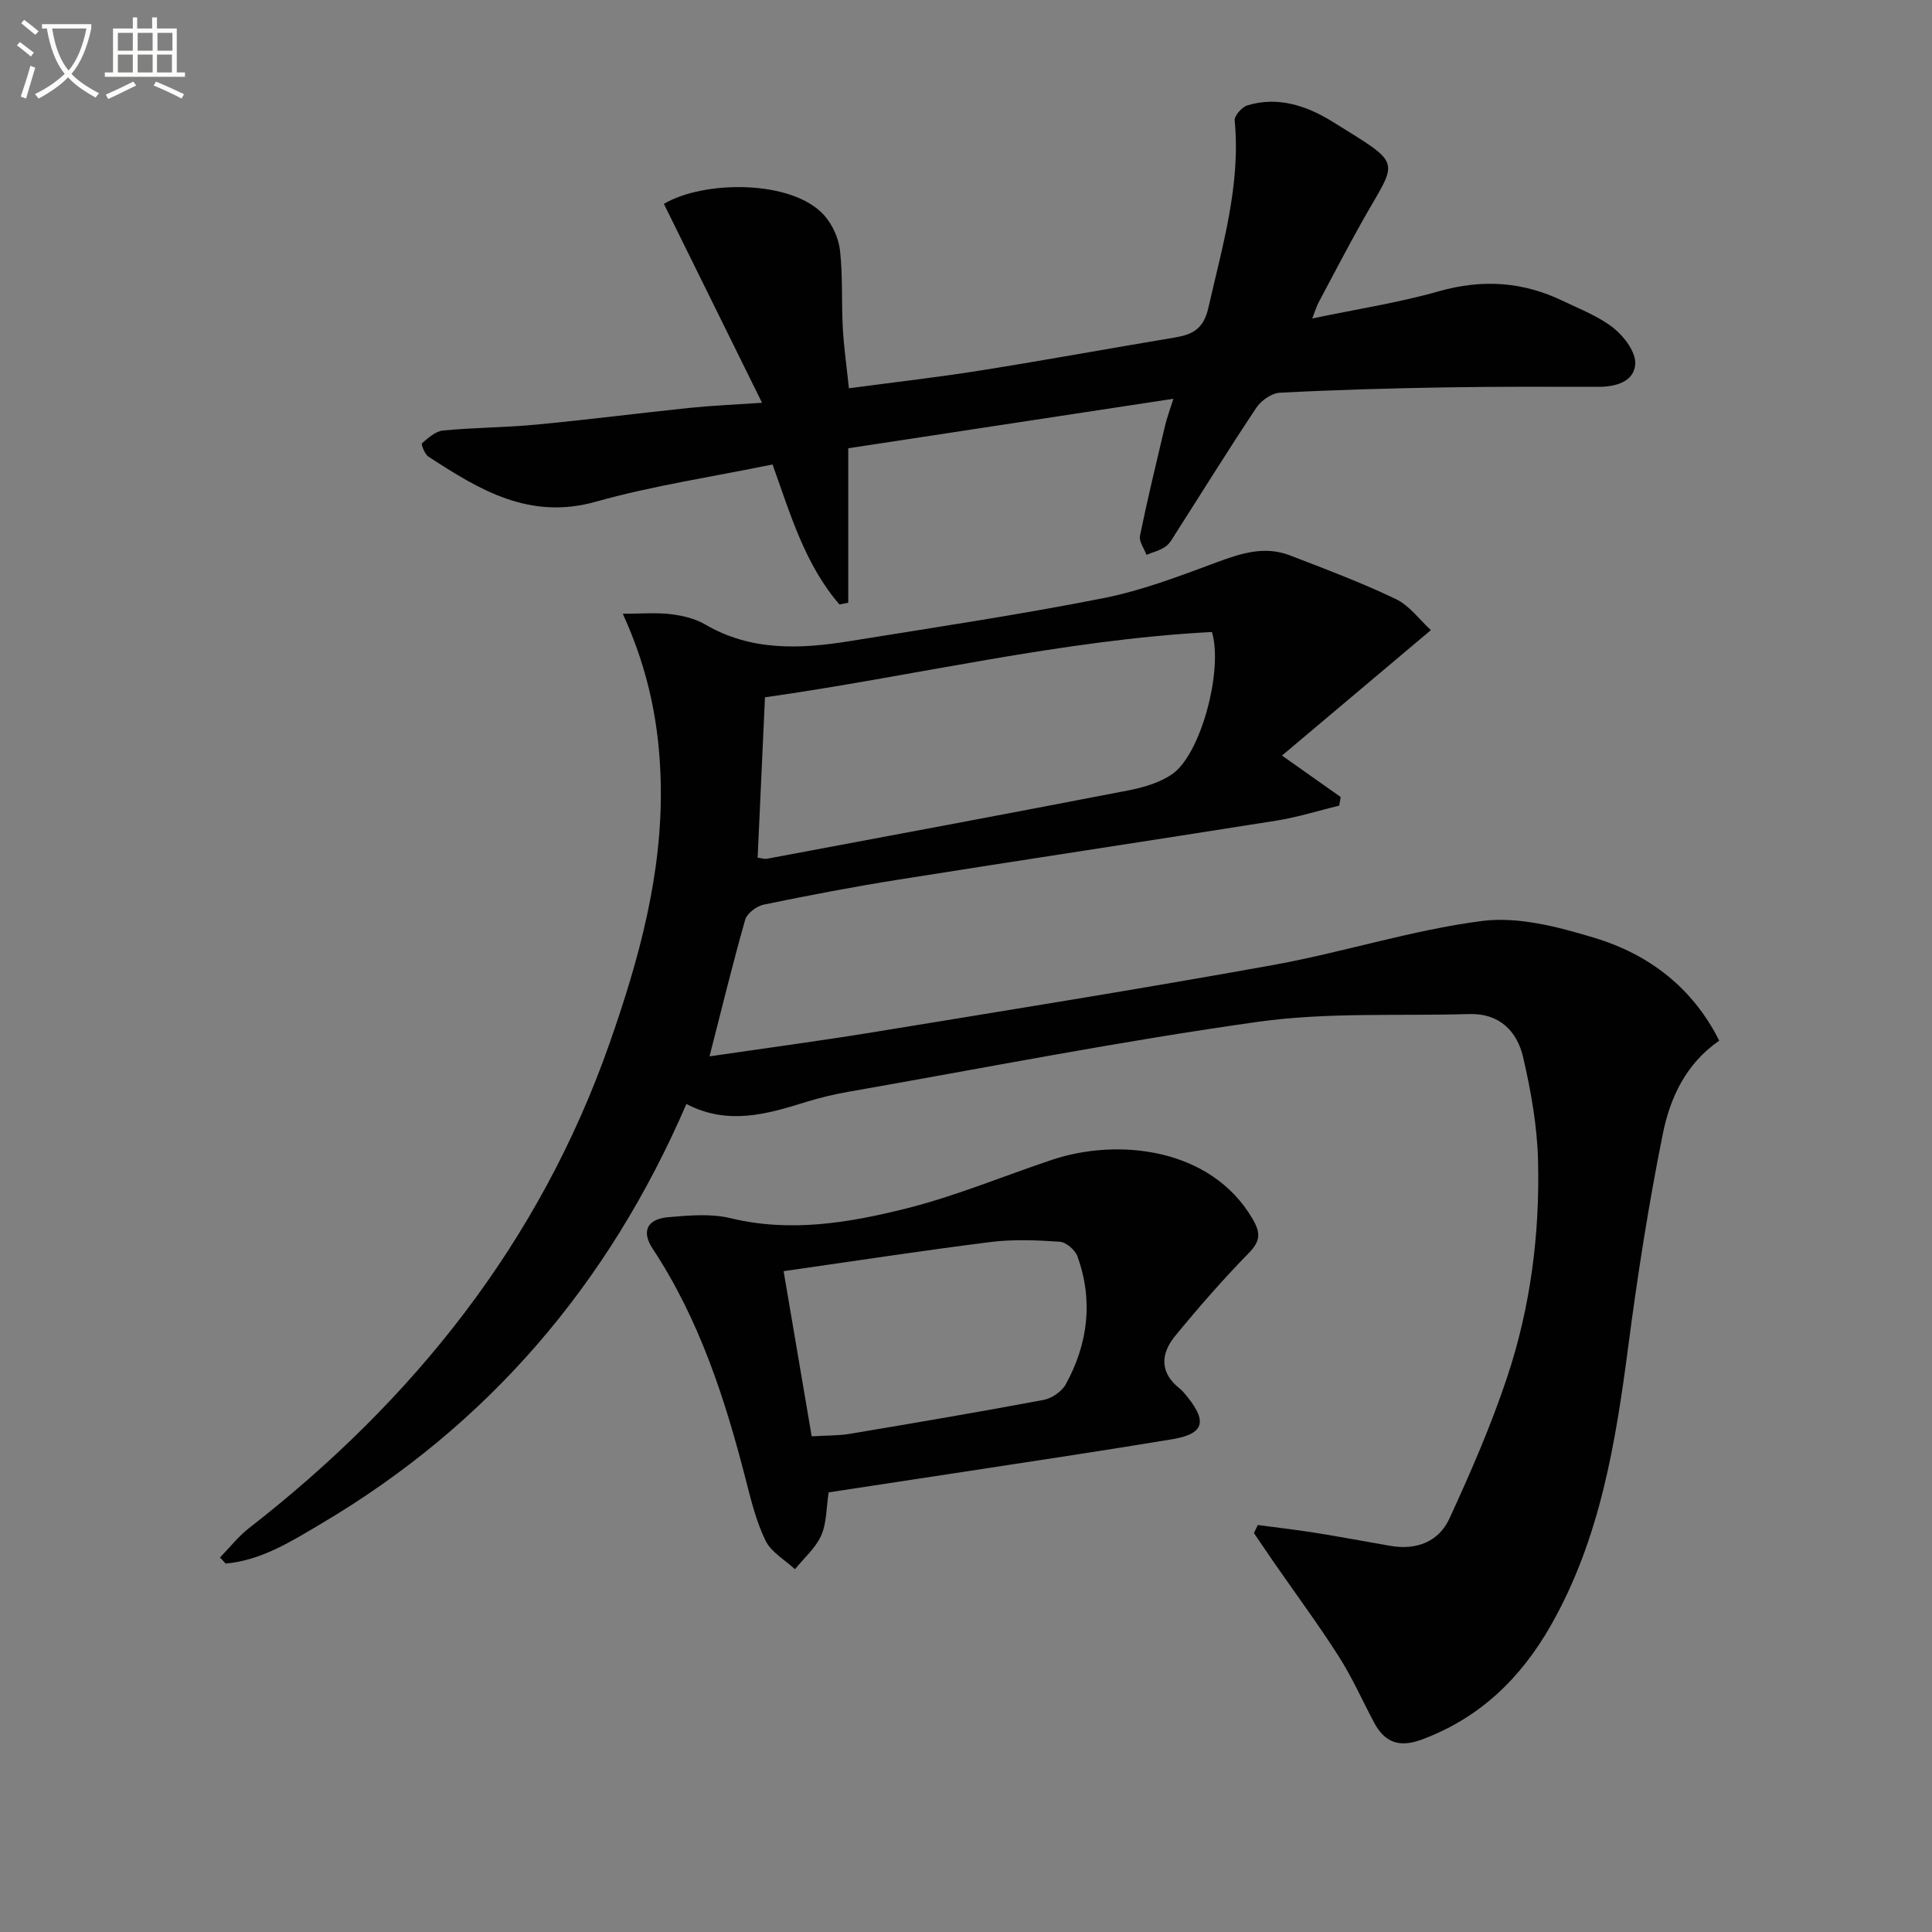 <svg enable-background="new 0 0 400 400" viewBox="0 0 400 400" xmlns="http://www.w3.org/2000/svg"><rect x="0" y="0" width="400" height="400" fill="#808080" stroke="none"/><path d="m6.4 11.7c-1-.8-1.9-1.6-2.9-2.3l.6-.7c.9.7 1.9 1.4 2.9 2.2zm-2.1 8.3c.7-2.1 1.4-4.2 2-6.4.2.1.6.3 1 .4-.7 2.3-1.3 4.4-1.9 6.4zm3-12.8c-1.1-.9-2.1-1.7-2.9-2.4l.6-.7c1 .8 2 1.5 3 2.4zm1.4-1.3v-.9h10.2v.9c-.9 4.2-2.3 7.3-4.1 9.4 1.3 1.4 3.2 2.7 5.7 4-.2.2-.4.5-.7.9-2.5-1.4-4.4-2.7-5.7-4.2-1.4 1.5-3.5 3-6.1 4.4 0 0 0 0-.1-.1-.3-.4-.5-.7-.7-.8 2.7-1.3 4.7-2.8 6.2-4.2-1.8-2.2-3-5.3-3.7-9.4zm9.2 0h-7.1c.6 3.8 1.7 6.7 3.4 8.7 1.7-2 2.9-4.8 3.7-8.7z" fill="#fbfcfa"/><path d="m31.6 3.6h.9v2.3h4.1v9.1h1.7v.9h-16.6v-.9h1.7v-9.1h4.1v-2.3h.9v2.3h3.1v-2.3zm-4 13.3.6.8c-1.9.9-3.8 1.9-5.8 2.8-.2-.3-.3-.6-.5-.9 2-.9 3.9-1.8 5.7-2.7zm-3.2-10.1v3.7h3.1v-3.7zm0 4.5v3.7h3.1v-3.7zm4.1-4.5v3.7h3.1v-3.7zm0 4.5v3.7h3.1v-3.7zm9.1 9.1c-2.1-1.1-4.1-2-5.8-2.7l.5-.8c2.2.9 4.1 1.8 5.8 2.6zm-1.9-13.6h-3.1v3.7h3.1zm-3.2 4.5v3.7h3.1v-3.7z" fill="#fbfcfa"/><g fill="#010101"><path d="m142.11 228.57c-16.11 37.32-40.99 66.42-75.62 86.9-6.2 3.67-12.36 7.58-19.77 8.25-.39-.42-.78-.84-1.17-1.26 2-2.05 3.79-4.36 6.03-6.1 34.12-26.55 60.14-59.13 74.59-100.26 6.12-17.43 11.03-35.18 10.63-53.92-.25-11.71-2.35-23.07-7.86-35.11 3.9 0 6.92-.27 9.87.08 2.44.29 5.05.89 7.14 2.11 9.53 5.59 19.69 5.14 29.97 3.48 17.52-2.83 35.08-5.45 52.48-8.89 8.07-1.59 15.91-4.61 23.67-7.49 4.98-1.85 9.81-3.36 14.95-1.39 7.39 2.84 14.83 5.64 21.96 9.05 2.83 1.35 4.91 4.28 7.27 6.44-10.57 8.91-20.64 17.39-30.83 25.97 4.76 3.36 8.45 5.97 12.15 8.58-.1.59-.19 1.19-.29 1.78-4.35 1.06-8.65 2.42-13.06 3.12-26.06 4.14-52.15 8.07-78.21 12.21-9.33 1.48-18.62 3.26-27.88 5.17-1.48.31-3.47 1.81-3.85 3.14-2.62 9.19-4.87 18.49-7.38 28.28 11.58-1.7 22.88-3.2 34.12-5.04 27.52-4.5 55.06-8.91 82.49-13.86 14.52-2.62 28.72-7.24 43.3-9.13 7.51-.97 15.79 1.22 23.27 3.48 11.3 3.41 20.37 10.32 25.87 21.3-6.88 4.73-10.18 11.81-11.68 19.29-2.91 14.44-5.2 29.04-7.11 43.65-2.64 20.19-5.83 40.15-16.1 58.17-6.2 10.88-14.69 19.14-26.71 23.59-4.68 1.74-7.68.59-9.89-3.58-2.41-4.54-4.51-9.28-7.27-13.61-4.18-6.56-8.82-12.83-13.26-19.23-1.45-2.1-2.88-4.22-4.32-6.33.27-.56.54-1.11.81-1.67 3.94.53 7.9.97 11.83 1.6 5.23.83 10.43 1.82 15.65 2.72 5.36.92 9.98-.86 12.18-5.65 4.42-9.59 8.65-19.33 11.98-29.33 4.8-14.43 6.74-29.48 6.38-44.66-.17-7.22-1.46-14.51-3.1-21.56-1.25-5.36-4.9-9.09-11.11-8.91-14.59.43-29.36-.41-43.73 1.6-28.4 3.98-56.57 9.54-84.83 14.49-2.93.51-5.85 1.21-8.69 2.08-8.15 2.55-16.28 4.93-24.87.45zm14.75-50.99c.96.12 1.46.3 1.91.22 24.91-4.67 49.83-9.31 74.71-14.13 3.21-.62 6.64-1.6 9.26-3.43 5.89-4.13 10.54-21.49 8.18-29.39-31.26 1.63-61.72 9.16-92.54 13.52-.53 11.29-1.02 22.05-1.52 33.21z"/><path d="m173.8 125.15c-7.11-8.23-10.13-18.58-13.85-28.99-12.38 2.55-24.69 4.37-36.58 7.71-13.78 3.88-24.16-2.48-34.67-9.33-.77-.5-1.55-2.58-1.34-2.76 1.29-1.11 2.81-2.5 4.37-2.65 6.45-.62 12.96-.61 19.41-1.23 10.58-1 21.13-2.36 31.7-3.46 4.43-.46 8.88-.64 14.93-1.05-7.02-14.23-13.69-27.75-20.32-41.18 8.24-4.9 26.62-5.07 33.24 2.42 1.69 1.92 2.95 4.74 3.23 7.27.59 5.28.28 10.65.57 15.96.21 3.96.79 7.9 1.27 12.53 9.26-1.24 18.29-2.26 27.26-3.69 13.44-2.14 26.83-4.59 40.26-6.83 3.69-.62 5.92-1.81 6.91-6.17 2.89-12.79 6.71-25.37 5.44-38.76-.09-.99 1.51-2.79 2.65-3.13 6.37-1.93 12.36.13 17.58 3.37 14.97 9.31 13.53 7.53 6.08 20.81-3.09 5.51-6 11.12-8.97 16.69-.37.7-.6 1.49-1.29 3.26 9.29-1.95 17.92-3.27 26.25-5.64 8.98-2.55 17.4-1.99 25.69 2.02 3.58 1.73 7.44 3.19 10.49 5.63 2.18 1.74 4.62 5.01 4.45 7.43-.25 3.66-4.02 4.72-7.68 4.71-10.66-.02-21.33-.06-31.99.12-11.31.19-22.62.51-33.92 1.1-1.7.09-3.86 1.62-4.86 3.11-5.72 8.57-11.15 17.34-16.7 26.02-.62.98-1.21 2.11-2.12 2.74-1.15.8-2.61 1.15-3.93 1.69-.48-1.32-1.58-2.77-1.34-3.95 1.56-7.63 3.4-15.2 5.19-22.78.37-1.56.94-3.06 1.73-5.58-22.81 3.47-44.89 6.83-67.32 10.25v31.98c-.59.13-1.2.24-1.82.36z"/><path d="m171.56 308.98c-.49 3.16-.39 6.32-1.54 8.93-1.16 2.61-3.57 4.67-5.43 6.98-2.09-1.94-4.92-3.52-6.09-5.91-1.94-3.97-3.01-8.41-4.12-12.73-4.31-16.77-9.61-33.11-19.26-47.73-2.36-3.57-1.16-6.13 3.21-6.51 4.28-.37 8.82-.79 12.91.2 12.42 3.01 24.52.96 36.39-2.01 10.24-2.57 20.09-6.69 30.13-10.06 13.6-4.57 32.9-2.57 41.55 12.18 1.76 3 1.65 4.65-.81 7.16-5.33 5.45-10.36 11.22-15.2 17.12-3 3.66-3.26 7.58.95 10.89.64.51 1.16 1.19 1.68 1.84 4.04 5.06 3.27 7.56-3.19 8.64-15.21 2.53-30.46 4.78-45.7 7.13-8.51 1.31-17.02 2.59-25.48 3.88zm-3.51-11.6c3.27-.2 5.62-.14 7.89-.52 13.4-2.25 26.8-4.52 40.15-7.03 1.7-.32 3.76-1.75 4.58-3.25 4.61-8.41 5.69-17.33 2.41-26.46-.48-1.33-2.35-2.94-3.67-3.03-4.76-.33-9.62-.53-14.34.06-14.11 1.77-28.18 3.94-42.83 6.03 2.01 11.85 3.88 22.89 5.81 34.2z"/></g></svg>
